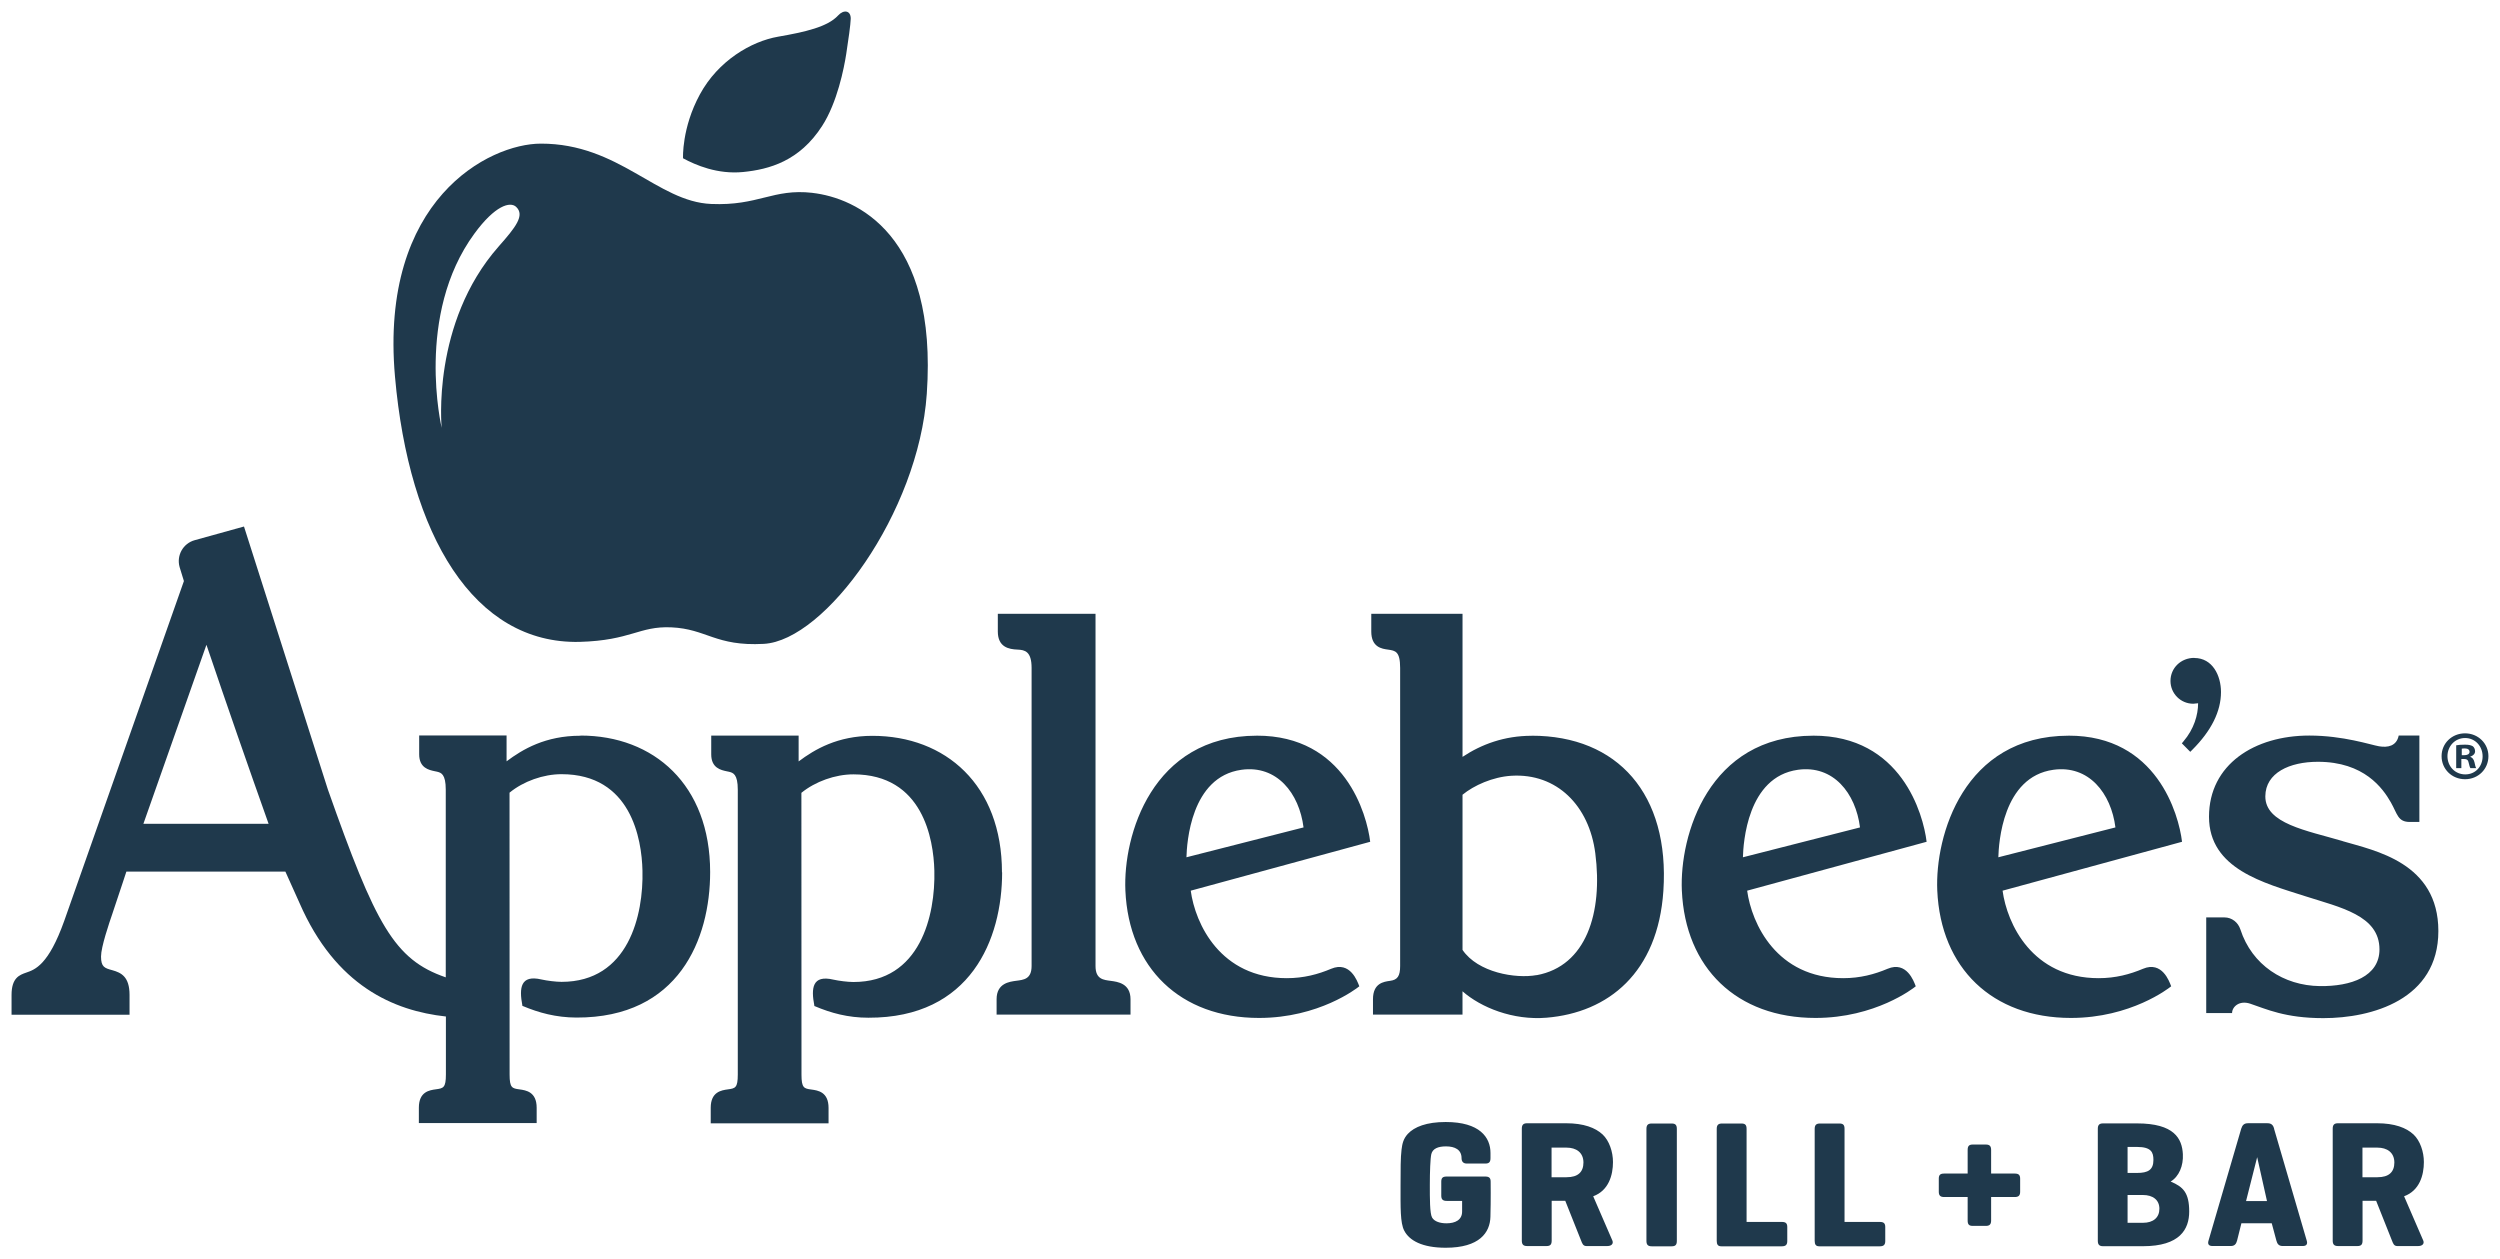 <?xml version="1.0" encoding="UTF-8"?> <svg xmlns="http://www.w3.org/2000/svg" id="Layer_1" width="1084.39" height="546.24" viewBox="0 0 1084.39 546.24"><defs><style>.cls-1{fill:#1f394c;stroke-width:0px;}</style></defs><path class="cls-1" d="m296.27,68.65s-.64-13.09,7.31-27.7c7.94-14.65,22.31-23.02,33.94-25.04,11.63-2.02,21.42-4.22,25.99-9.18,2.45-2.7,5.57-2.24,5.5,1.42-.07,2.52-1,9.08-1.95,15.25-.96,6.2-3.9,21.1-10.46,31.24-9.82,15.25-22.91,18.83-34.26,19.97-11.14,1.1-20.64-3.02-26.07-5.96"></path><path class="cls-1" d="m352.41,83.65c-17.17-1.95-23.41,5.71-43.94,4.82-23.37-.99-39.97-26.21-73.87-26.17-22.38,0-70.05,24.15-63.27,101.07,6.07,68.87,34.22,116.08,80.08,115.05,22.41-.64,25.71-6.91,39.76-6.31,15.39.68,19.15,8.3,40.11,7.17,26.6-1.42,67.14-56.81,70.72-108.45,4.82-69.26-30.71-85.01-49.61-87.17h.04Zm-136.11,23.26c-29.29,33.2-24.72,78.66-24.72,78.66,0,0-11.66-48.98,14.19-84.23,8.9-12.17,15.5-14.08,18.12-11.6,3.86,3.65-.21,8.83-7.59,17.16h0Z"></path><path class="cls-1" d="m873.91,509.04h-10.25v-10.25c0-1.63-.64-2.34-2.27-2.34h-5.71c-1.63,0-2.2.71-2.2,2.34v10.25h-10.18c-1.63,0-2.34.53-2.34,2.2v5.71c0,1.63.71,2.27,2.34,2.27h10.18v10.18c0,1.63.53,2.34,2.2,2.34h5.71c1.63,0,2.27-.71,2.27-2.34v-10.18h10.25c1.63,0,2.34-.64,2.34-2.27v-5.71c0-1.63-.71-2.2-2.34-2.2Zm-58.48,20.99h-15.35v-40.36c0-1.63-.53-2.34-2.2-2.34h-8.48c-1.63,0-2.27.71-2.27,2.34v48.58c0,1.56.53,2.34,1.95,2.34h26.32c1.63,0,2.34-.64,2.34-2.27v-6.1c0-1.63-.71-2.2-2.34-2.2h.03Zm-42.48,0h-15.36v-40.36c0-1.63-.53-2.34-2.2-2.34h-8.48c-1.63,0-2.27.71-2.27,2.34v48.58c0,1.56.53,2.34,1.95,2.34h26.31c1.63,0,2.34-.64,2.34-2.27v-6.1c0-1.63-.71-2.2-2.34-2.2h.04Zm-47.81-42.7h-8.72c-1.63,0-2.27.71-2.27,2.34v48.58c0,1.63.64,2.34,2.27,2.34h8.72c1.63,0,2.2-.71,2.2-2.34v-48.58c0-1.63-.57-2.34-2.2-2.34Zm-25.5,16.7c0-4.43-1.63-9.26-4.5-11.95-3.12-2.91-8.19-4.86-15.85-4.86h-16.92c-1.63,0-2.27.71-2.27,2.34v48.58c0,1.63.64,2.34,2.27,2.34h8.48c1.63,0,2.2-.71,2.2-2.34v-17.3h5.89l6.88,17.3c.46,1.1.78,2.34,2.27,2.34h9.11c1.74,0,2.73-.96,2.2-2.34l-8.34-19.25c6.74-2.48,8.58-9.19,8.58-14.86h0Zm-20.11,6.63h-6.53v-12.87h6.53c4.11,0,7.27,2.06,7.3,6.42,0,4.15-2.34,6.42-7.3,6.42v.04h0Zm371.84-6.63c0-4.43-1.63-9.26-4.5-11.95-3.12-2.91-8.19-4.86-15.85-4.86h-16.92c-1.63,0-2.27.71-2.27,2.34v48.58c0,1.63.64,2.34,2.27,2.34h8.47c1.63,0,2.2-.71,2.2-2.34v-17.3h5.89l6.88,17.3c.46,1.1.78,2.34,2.27,2.34h9.11c1.74,0,2.73-.96,2.2-2.34l-8.33-19.25c6.74-2.48,8.58-9.19,8.58-14.86h0Zm-20.11,6.63h-6.53v-12.87h6.53c4.11,0,7.27,2.06,7.31,6.42,0,4.15-2.34,6.42-7.31,6.42v.04h0Zm-366.91-191.51c-11.74,0-21.7,3.65-29.97,9.15v-62.06h-39.58v7.7c0,6.81,4.57,7.48,7.31,7.84,3.12.46,5.21.74,5.21,7.94v129.3c0,4.36-1.14,5.99-4.33,6.42-2.8.39-7.45.99-7.45,7.98v6.67h38.83v-10.11c7.98,7.02,21.85,12.66,36.42,11.46,26.88-2.2,48.34-19.58,50.71-55.01,2.8-41.88-19.79-67.34-57.17-67.31v.03h0Zm2.2,103.8c-9.15,1.67-25.5-1.1-32.17-10.92v-67.31c4.93-4.04,13.08-7.73,21.24-8.23,19.65-1.17,33.69,12.94,36.35,33.62,3.33,25.75-3.9,48.94-25.43,52.88v-.04h0Zm349.57-58.13c-15.64-4.61-33.59-7.55-33.52-19.43.07-10.18,10.53-14.96,22.8-14.96,20.07,0,28.16,11.49,31.64,17.59,2.91,5.11,2.98,8.51,8.26,8.51h4.12v-37.48h-8.97c-.93,4.61-4.79,5.29-8.55,4.65-3.55-.6-15.42-4.65-30.25-4.65-23.73,0-43.48,12.52-43.48,35.22s23.94,28.73,41.67,34.44c15.21,4.89,32.27,8.3,32.27,23.09,0,11.74-12.27,16.1-25.89,15.92-15.68-.21-29.44-9.15-34.44-24.58-.99-3.05-3.69-5.21-6.91-5.21h-7.91v41.49h11.21c0-2.66,3.05-5.64,7.84-4.08,6.95,2.31,15.11,6.28,31.74,6.28,21.06,0,49.9-8.05,49.9-37.77s-27.63-34.9-41.46-38.98l-.07-.04h0Zm-93.27,132.67h4.08c6.21,0,7.13,2.34,7.13,5.64,0,4.36-2.38,5.64-7.13,5.64h-4.08v-11.28Zm6.67,32.91h-6.67v-12.06h6.67c4.33,0,7.13,2.16,7.13,5.96s-2.62,6.1-7.13,6.1Zm11.99-17.87c3.65-2.2,5.6-6.88,5.32-11.92-.36-6.74-3.72-13.33-19.9-13.33h-14.72c-1.63,0-2.27.71-2.27,2.34v48.59c0,1.63.64,2.34,2.27,2.34h17.3c16.07,0,20.07-7.38,20.07-15.04,0-8.12-2.59-10.75-8.08-13.01v.04h0Zm44.93-22.98c-.46-1.56-1.24-2.34-2.91-2.34h-8.47c-1.63,0-2.41.78-2.91,2.34l-14.19,48.58c-.46,1.49.07,2.34,1.74,2.34h7.91c1.63,0,2.34-.85,2.73-2.34l1.88-7.52h13.16l2.02,7.52c.39,1.49,1.1,2.34,2.73,2.34h8.69c1.63,0,2.2-.85,1.74-2.34l-14.19-48.58h.07Zm-12.2,31.42l4.82-19.04,4.26,19.04h-9.08,0Zm-347.16-34.29c-8.3,0-13.58,2.09-16.42,5.14-1.92,2.09-2.41,4.19-2.73,6.81-.43,3.51-.43,8.72-.43,15.39,0,9.72-.18,16.42,1.6,19.79,2.2,4.26,7.77,7.41,17.98,7.41,14.72,0,19.22-6.63,19.4-13.41.21-7.38.1-15.28.1-15.28,0-1.63-.71-2.2-2.34-2.2h-16.74c-1.63,0-2.34.53-2.34,2.2v6.1c0,1.63.71,2.27,2.34,2.27h6.7v4.61c0,3.62-2.91,5.11-6.77,5.11-2.73,0-5.22-.74-6.24-2.48-1.03-1.74-.99-8.48-.99-14.18s.21-11.46.64-13.34c.57-2.38,2.91-3.37,6.38-3.37,3.83,0,6.74,1.42,6.74,5.11,0,1.35.64,2.34,2.27,2.34h8.08c1.63,0,2.2-.71,2.2-2.34v-2.27c0-6.74-4.68-13.41-19.4-13.41h-.03Zm-136.71-46.56v-6.67c0-6.95-5.67-7.59-8.48-7.98-3.19-.43-6.7-.64-6.7-6.42v-152.82h-42.38v7.7c0,6.81,4.82,7.7,8.55,7.84,3.16.14,6.1.74,6.1,7.94v129.3c0,5.78-3.51,5.99-6.7,6.42-2.8.39-8.48.99-8.48,7.98v6.67h58.12l-.03.04h0Zm24.26-68.27c.17-6.1,1.84-34.9,23.87-37.95,15.35-2.13,25.04,10.14,26.92,25l-50.78,12.95h0Zm30.5-52.74c-45.53.07-58.02,43.37-56.99,67.14,1.49,33.69,23.87,55.29,57.99,55.29,25.99,0,42.48-12.94,43.16-13.48l.32-.25-.14-.36c-.67-1.67-3.79-10.71-12.06-7.24-5.71,2.41-11.91,4.08-19.25,4.08-28.87,0-39.72-23.62-41.67-37.95l77.84-21.21c-1.42-11.92-10.96-46.1-49.22-46.03h.03Zm210.87,52.74c.18-6.1,1.84-34.9,23.87-37.95,15.36-2.13,25.04,10.14,26.92,25l-50.78,12.95Zm30.5-52.74c-45.54.07-58.02,43.37-56.99,67.14,1.49,33.69,23.87,55.29,57.98,55.29,25.99,0,42.49-12.94,43.16-13.48l.32-.25-.14-.36c-.67-1.67-3.79-10.71-12.06-7.24-5.71,2.41-11.92,4.08-19.26,4.08-28.87,0-39.72-23.62-41.67-37.95l77.84-21.21c-1.42-11.92-10.96-46.1-49.22-46.03h.04,0Zm80.29,52.74c.18-6.1,1.84-34.9,23.87-37.95,15.36-2.13,25.04,10.14,26.92,25l-50.78,12.95Zm30.5-52.74c-45.54.07-58.02,43.37-56.99,67.14,1.49,33.69,23.87,55.29,57.98,55.29,26,0,42.48-12.94,43.16-13.48l.32-.25-.14-.36c-.67-1.67-3.79-10.71-12.06-7.24-5.71,2.41-11.92,4.08-19.26,4.08-28.87,0-39.72-23.62-41.67-37.95l77.84-21.21c-1.42-11.92-10.96-46.1-49.22-46.03h.04Z"></path><path class="cls-1" d="m434.68,378.35c0,29.04-13.62,63.23-58.02,63.09-8.9,0-16.28-2.06-23.23-5l-.21-.07v-.21c-1.45-7.55-.92-13.4,8.26-11.24,2.34.53,6.28,1.03,8.69,1.03,29.08,0,35.6-29.01,35.11-48.3-.35-13.65-4.96-41.77-35.11-41.77-7.87,0-16.49,3.08-22.56,8.01l.04,122.28c0,5.78,1.13,6,4.29,6.42,2.8.39,7.45.99,7.45,7.98v6.67h-51.11v-6.74c0-6.95,4.65-7.59,7.45-7.98,3.19-.43,4.29-.64,4.29-6.42v-123.56c0-6.84-2.09-7.34-3.75-7.77l-1-.21c-2.55-.53-6.77-1.42-6.77-7.34v-8.16h37.91v11.21c6.99-5.25,16.92-11.1,31.99-11.1,31.74,0,56.21,21.31,56.21,59.23l.07-.04h0Zm-182.96-59.22c-15.11,0-25,5.85-31.99,11.1v-11.21h-37.91v8.16c0,5.96,4.26,6.81,6.77,7.34l1,.21c1.67.43,3.76.92,3.76,7.77v81.43c-22.41-7.7-30.46-22.91-51.14-81.5l-36.38-114.05-21.38,5.93c-5.02,1.39-7.95,6.58-6.56,11.6.02.08.05.16.07.24l1.81,5.89-51.92,147.43c-6.81,19.08-12.63,21.1-16.49,22.41-2.84,1-6.35,2.2-6.35,9.68v8.58h51.18v-8.58c0-7.94-3.65-9.65-7.41-10.71-3.41-.92-4.96-1.38-4.96-5.96,0-4.15,3.51-14.44,4.93-18.58l.14-.43,4.4-13.19,1.52-4.61h68.98l6.14,13.65c15.68,35.96,40.89,46.71,63.48,49.19v25.15c0,5.78-1.13,5.99-4.29,6.42-2.8.39-7.44.99-7.44,7.98v6.67h51.1v-6.63c0-6.95-4.65-7.59-7.45-7.98-3.19-.43-4.29-.64-4.29-6.42l-.03-122.28c6.06-4.97,14.68-8.02,22.55-8.02,30.18,0,34.79,28.12,35.11,41.78.5,19.29-6.03,48.3-35.11,48.3-2.41,0-6.35-.5-8.69-1.03-9.18-2.16-9.72,3.72-8.3,11.24v.21l.21.07c6.95,2.91,14.33,4.96,23.23,5,44.41.14,58.02-34.05,58.02-63.09,0-37.91-24.47-59.23-56.21-59.23l-.07.07h0Zm-189.52,38.19c.43-1.21,26.63-75.65,27.34-77.63.11.36.25.71.25.71,8.71,25.71,17.62,51.35,26.71,76.92h-54.3Zm889.58-71.96c-5.81,0-10.32,4.4-10.32,10,0,5.45,4.41,9.88,9.86,9.89.01,0,.02,0,.03,0l2.09-.21c0,5.04-1.77,11.17-6.31,16.49l-.74.89,3.65,3.69.88-.88c8.27-8.26,12.45-16.7,12.45-25.04,0-7.13-3.65-14.79-11.6-14.79m127.6,42.59c0,5.6-4.4,10-10.14,10s-10.18-4.4-10.18-10,4.5-9.9,10.18-9.9,10.14,4.4,10.14,9.9h0Zm-17.77,0c0,4.4,3.26,7.91,7.73,7.91s7.52-3.51,7.52-7.84-3.19-7.94-7.59-7.94-7.66,3.55-7.66,7.91v-.04h0Zm6.1,5.18h-2.31v-9.89c.88-.18,2.16-.28,3.79-.28,1.88,0,2.69.28,3.44.71.53.43.96,1.21.96,2.17,0,1.1-.85,1.91-2.06,2.31v.1c.96.36,1.49,1.1,1.81,2.41.28,1.49.5,2.09.71,2.48h-2.48c-.28-.35-.5-1.27-.78-2.41-.18-1.1-.78-1.56-2.05-1.56h-1.1v3.97h.07Zm.07-5.6h1.1c1.28,0,2.31-.43,2.31-1.45,0-.89-.67-1.49-2.09-1.49-.6,0-1.03.07-1.28.11v2.84h-.03,0Z"></path></svg> 